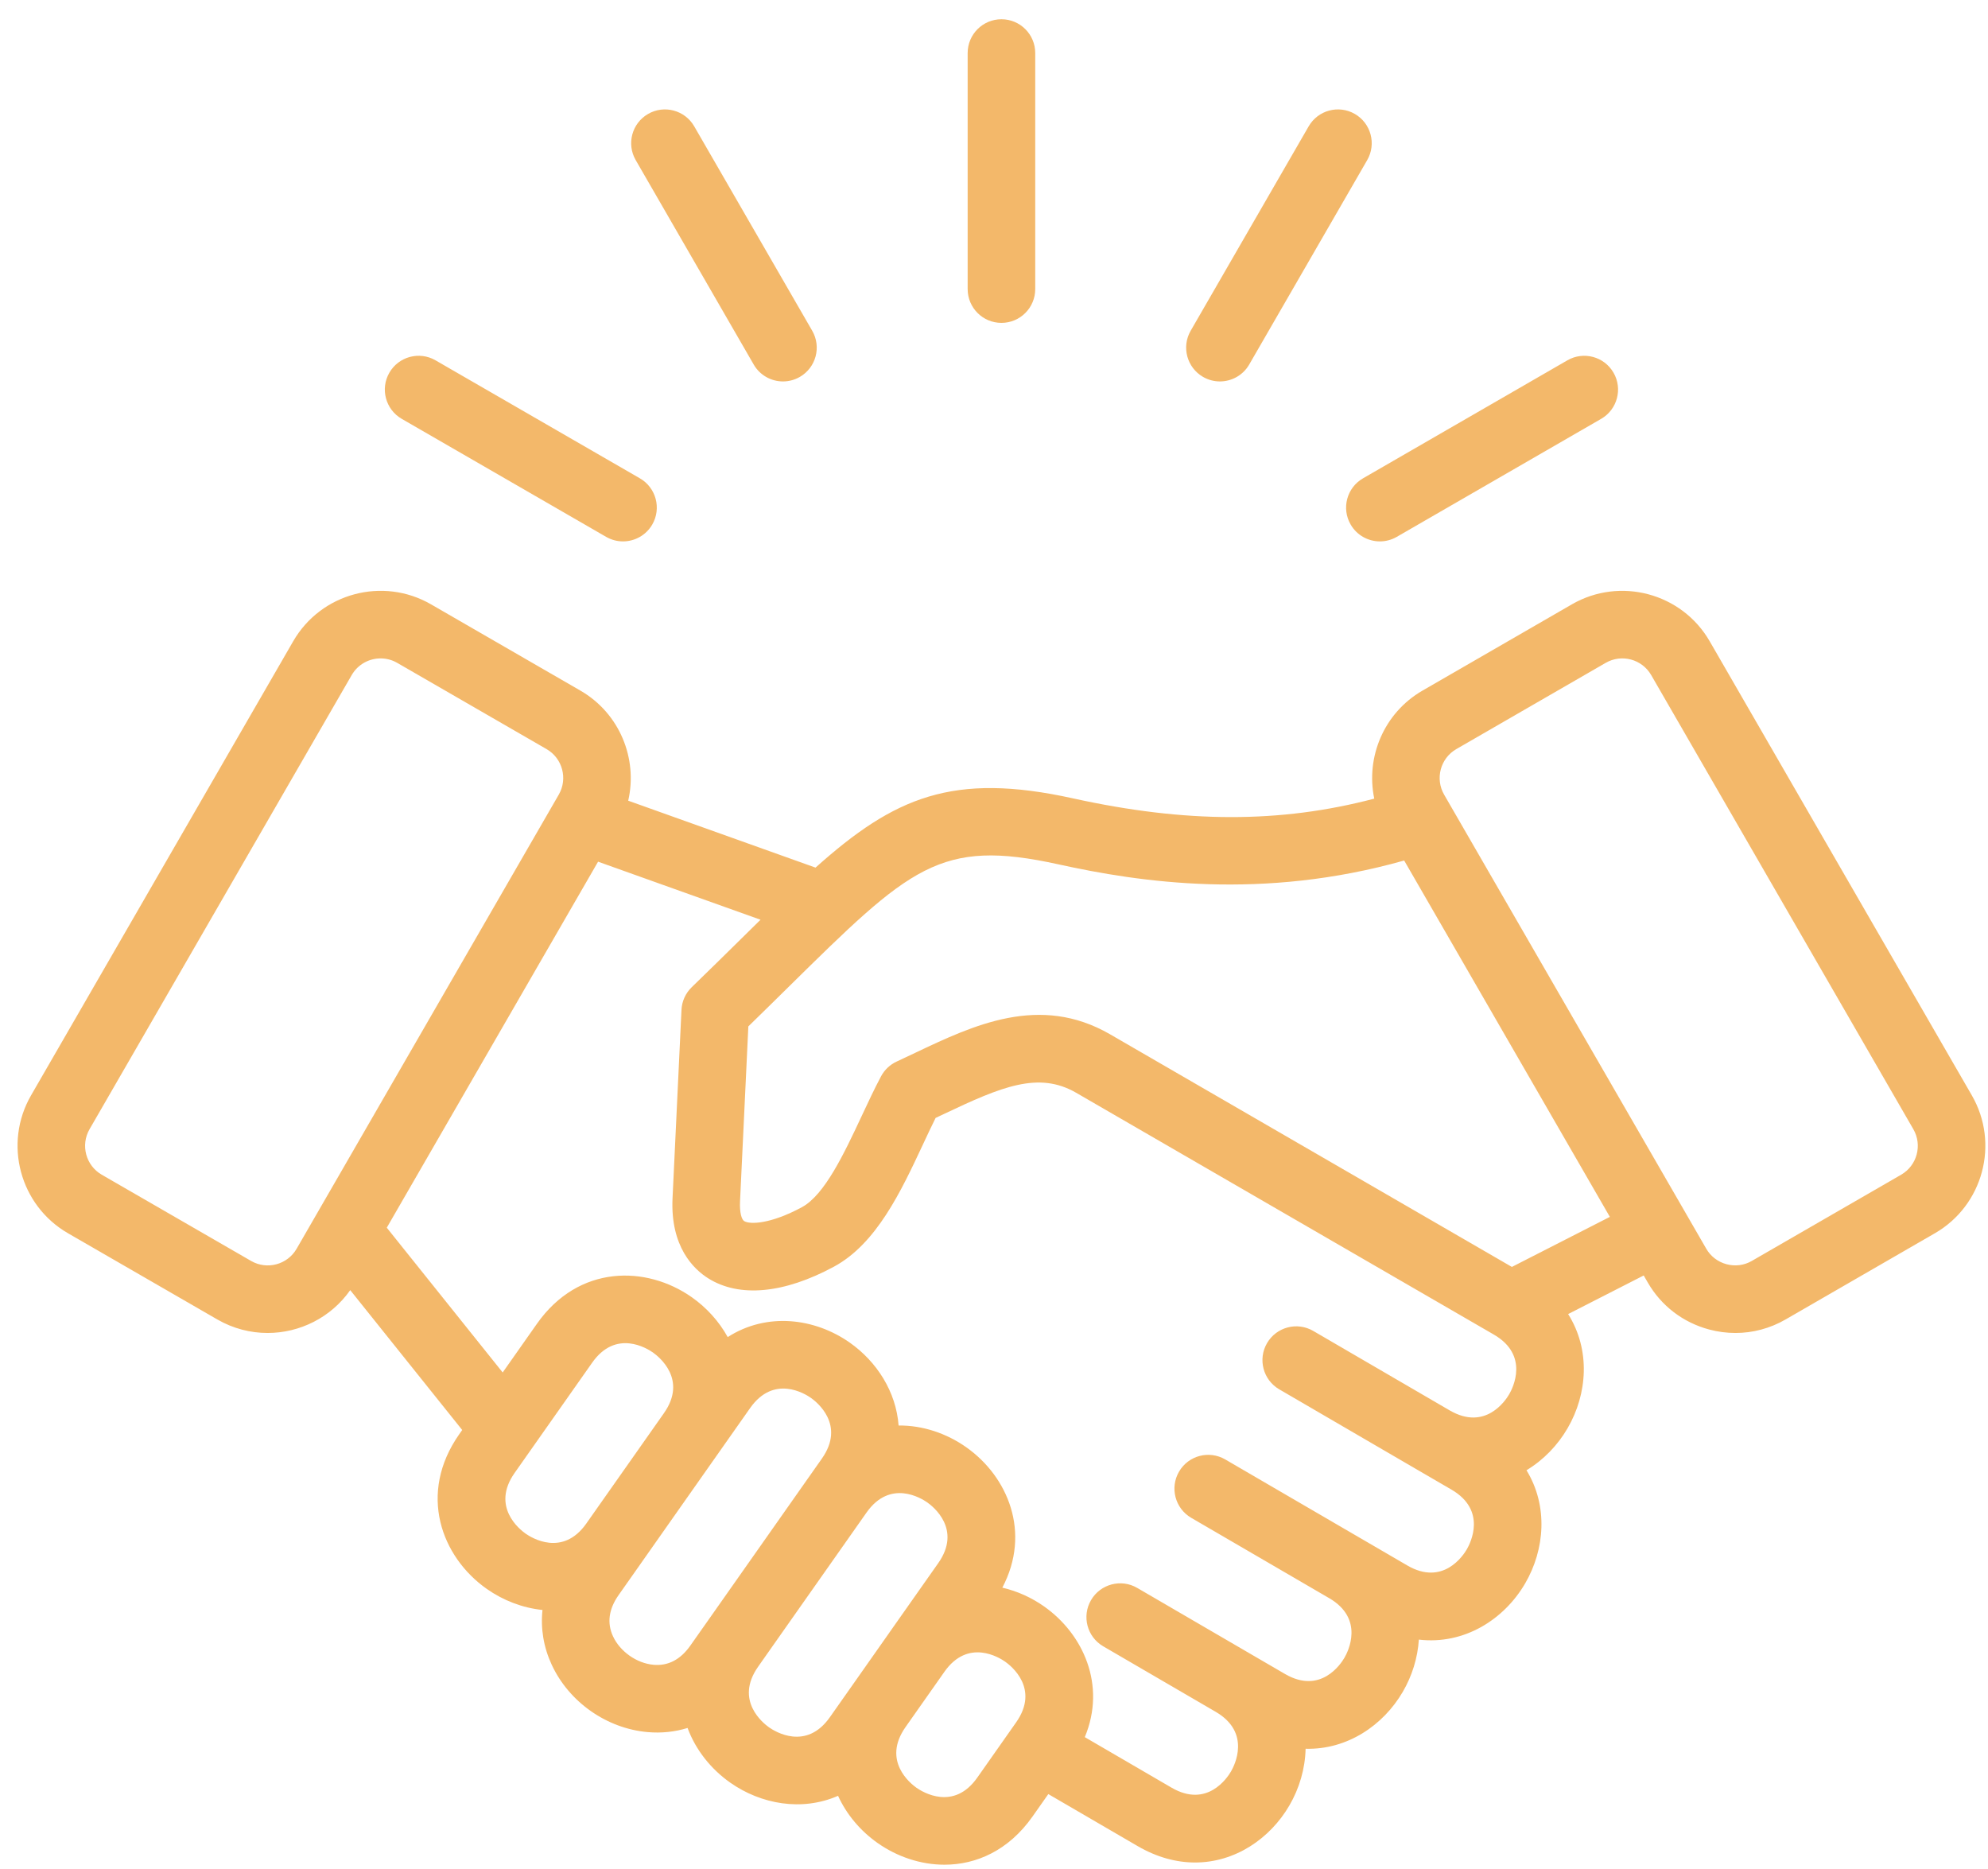 <svg xmlns="http://www.w3.org/2000/svg" width="100" height="94" viewBox="0 0 100 94" fill="none"><path d="M99.188 55.093L86 32.251C84.601 29.829 81.492 28.996 79.07 30.394L71.555 34.733C69.611 35.855 68.692 38.08 69.128 40.167C64.397 41.412 59.642 41.401 53.973 40.153C47.927 38.822 44.996 40.084 41.022 43.636L31.6 40.27C32.088 38.154 31.171 35.874 29.194 34.733L21.68 30.394C19.257 28.995 16.148 29.828 14.749 32.251L1.561 55.093C0.163 57.516 0.996 60.625 3.418 62.024L10.933 66.362C11.73 66.822 12.601 67.041 13.461 67.041C15.072 67.041 16.644 66.271 17.617 64.886L23.25 71.921L23.106 72.126C21 75.12 22.205 78.308 24.483 79.911C25.308 80.492 26.282 80.869 27.288 80.973C27.189 81.902 27.341 82.841 27.752 83.726C28.62 85.6 30.511 86.93 32.568 87.114C33.267 87.177 33.946 87.104 34.586 86.907C34.996 88.017 35.768 88.978 36.731 89.656C38.273 90.74 40.333 91.117 42.156 90.319C42.59 91.271 43.293 92.094 44.147 92.694C45.124 93.381 46.308 93.784 47.509 93.784C49.108 93.784 50.736 93.069 51.939 91.359L52.732 90.232L57.22 92.845C58.209 93.421 59.19 93.673 60.114 93.673C62.142 93.673 63.894 92.46 64.857 90.807C65.36 89.944 65.652 88.954 65.674 87.953C67.759 88.009 69.577 86.782 70.563 85.089C71.028 84.292 71.312 83.386 71.371 82.463C73.652 82.733 75.663 81.449 76.72 79.633C77.71 77.932 77.883 75.737 76.785 73.945C77.64 73.431 78.353 72.691 78.853 71.831C79.852 70.114 80.016 67.892 78.88 66.09L82.681 64.149L82.887 64.505C83.562 65.675 84.657 66.513 85.968 66.865C86.408 66.983 86.853 67.041 87.296 67.041C88.174 67.041 89.039 66.811 89.817 66.362L97.331 62.024C99.754 60.625 100.587 57.516 99.188 55.093ZM12.632 63.419L5.117 59.081C4.318 58.619 4.043 57.593 4.504 56.793L17.692 33.951C18.002 33.414 18.566 33.114 19.145 33.114C19.429 33.114 19.717 33.186 19.98 33.338L27.494 37.676C28.294 38.138 28.569 39.164 28.108 39.964L14.92 62.806C14.458 63.606 13.431 63.881 12.632 63.419ZM26.438 77.132C26.137 76.92 24.694 75.776 25.885 74.082L29.788 68.534C30.979 66.84 32.543 67.811 32.844 68.023C33.145 68.235 34.589 69.377 33.4 71.07L32.092 72.93L29.495 76.621C29.495 76.621 29.495 76.622 29.495 76.622C28.303 78.316 26.74 77.344 26.438 77.132ZM35.354 81.872C35.352 81.875 35.349 81.878 35.347 81.881L34.727 82.762C34.23 83.47 33.604 83.796 32.871 83.729C32.028 83.654 31.191 83.065 30.835 82.297C30.525 81.628 30.62 80.93 31.117 80.223L32.273 78.581C32.273 78.579 32.274 78.578 32.275 78.577V78.577L34.871 74.885L37.733 70.817C38.925 69.122 40.489 70.094 40.791 70.306C41.092 70.518 42.536 71.662 41.344 73.356L40.811 74.114C40.81 74.115 40.809 74.116 40.808 74.117L40.808 74.118V74.118L35.635 81.473L35.354 81.872ZM41.744 86.366C40.552 88.061 38.988 87.089 38.686 86.877C38.385 86.665 36.946 85.524 38.129 83.834L38.414 83.428L43.588 76.073L43.589 76.071C44.781 74.381 46.343 75.352 46.645 75.564C46.946 75.776 48.389 76.919 47.197 78.614L44.728 82.123C44.728 82.124 44.727 82.126 44.726 82.126L44.726 82.127L43.072 84.479L41.744 86.366ZM51.115 86.622L49.159 89.404C47.967 91.099 46.403 90.126 46.101 89.915C45.8 89.703 44.357 88.559 45.548 86.865L45.851 86.434L47.505 84.083C47.505 84.083 47.505 84.083 47.505 84.082C48.697 82.389 50.261 83.361 50.562 83.573C50.864 83.784 52.307 84.928 51.115 86.622ZM75.915 70.123C75.73 70.441 74.716 71.975 72.928 70.938L72.927 70.938L66.058 66.938C65.247 66.466 64.207 66.74 63.734 67.552C63.262 68.362 63.537 69.403 64.348 69.875L71.216 73.875L73.013 74.92C74.803 75.963 73.968 77.605 73.783 77.923C73.598 78.242 72.582 79.777 70.792 78.735L68.574 77.443C68.572 77.442 68.57 77.441 68.568 77.44L68.568 77.44L61.631 73.401C60.82 72.929 59.78 73.203 59.308 74.014C58.835 74.825 59.11 75.865 59.921 76.338L66.858 80.377L66.861 80.378C68.646 81.421 67.812 83.061 67.626 83.379C67.441 83.697 66.425 85.233 64.635 84.19L62.862 83.158L57.204 79.863C56.394 79.391 55.353 79.666 54.881 80.477C54.408 81.288 54.683 82.328 55.494 82.8L61.152 86.095C61.152 86.095 61.152 86.094 61.152 86.095C62.94 87.138 62.106 88.778 61.92 89.097C61.735 89.415 60.719 90.951 58.929 89.908L54.567 87.368C55.657 84.758 54.491 82.181 52.518 80.793C51.887 80.349 51.17 80.024 50.419 79.85C51.883 77.077 50.696 74.26 48.6 72.785C47.613 72.09 46.414 71.683 45.201 71.695C45.076 69.994 44.101 68.48 42.746 67.527C40.998 66.297 38.585 65.978 36.605 67.248C36.167 66.453 35.539 65.764 34.798 65.243C32.52 63.642 29.113 63.587 27.008 66.579L25.286 69.027L19.456 61.746L30.084 43.338L38.256 46.257C37.927 46.58 37.59 46.912 37.239 47.258C36.472 48.014 35.679 48.795 34.795 49.651C34.484 49.952 34.3 50.359 34.28 50.791L33.83 60.262C33.713 62.713 34.902 63.838 35.621 64.29C37.184 65.274 39.432 65.066 41.95 63.706C44.09 62.551 45.327 59.909 46.418 57.577C46.639 57.104 46.852 56.649 47.063 56.225C47.204 56.159 47.344 56.092 47.485 56.026C50.375 54.654 52.242 53.868 54.131 54.959L75.144 67.122C76.934 68.163 76.1 69.805 75.915 70.123ZM76.05 63.719L55.833 52.016C52.301 49.977 48.968 51.559 46.028 52.955C45.721 53.101 45.414 53.247 45.106 53.389C44.769 53.544 44.492 53.806 44.317 54.135C43.981 54.767 43.656 55.463 43.341 56.136C42.472 57.991 41.488 60.094 40.336 60.716C38.762 61.565 37.719 61.594 37.432 61.413C37.309 61.336 37.197 61 37.225 60.423L37.643 51.622C38.355 50.929 39.022 50.271 39.624 49.678C45.794 43.6 47.26 42.155 53.243 43.472C57.338 44.374 63.495 45.294 70.632 43.279L80.979 61.202L76.05 63.719ZM95.632 59.081L88.117 63.419C87.733 63.641 87.282 63.699 86.847 63.583C86.413 63.466 86.051 63.19 85.829 62.806L72.641 39.964C72.18 39.164 72.455 38.138 73.254 37.676L80.769 33.338C81.569 32.876 82.595 33.151 83.057 33.951L96.245 56.793C96.707 57.593 96.432 58.619 95.632 59.081ZM68.561 24.058L78.842 18.122C79.655 17.653 80.694 17.931 81.163 18.744C81.633 19.556 81.354 20.596 80.542 21.065L70.26 27.001C69.992 27.155 69.7 27.229 69.412 27.229C68.824 27.229 68.253 26.924 67.939 26.379C67.469 25.567 67.748 24.527 68.561 24.058ZM48.675 14.539V2.667C48.675 1.729 49.436 0.968 50.375 0.968C51.313 0.968 52.074 1.729 52.074 2.667V14.539C52.074 15.478 51.313 16.239 50.375 16.239C49.436 16.239 48.675 15.478 48.675 14.539ZM59.893 16.635L65.829 6.353C66.299 5.54 67.338 5.262 68.151 5.731C68.963 6.2 69.242 7.239 68.773 8.052L62.837 18.334C62.522 18.879 61.95 19.184 61.363 19.184C61.075 19.184 60.783 19.11 60.515 18.956C59.703 18.486 59.424 17.447 59.893 16.635ZM31.977 8.052C31.507 7.239 31.786 6.2 32.599 5.731C33.411 5.262 34.45 5.54 34.92 6.353L40.856 16.635C41.325 17.447 41.047 18.487 40.234 18.956C39.967 19.11 39.674 19.184 39.386 19.184C38.799 19.184 38.227 18.879 37.913 18.334L31.977 8.052ZM19.586 18.744C20.055 17.931 21.095 17.652 21.907 18.122L32.189 24.058C33.001 24.527 33.28 25.567 32.811 26.379C32.496 26.924 31.925 27.229 31.337 27.229C31.049 27.229 30.757 27.155 30.489 27.001L20.207 21.065C19.395 20.596 19.116 19.556 19.586 18.744Z" fill="#F3B86A"></path></svg>